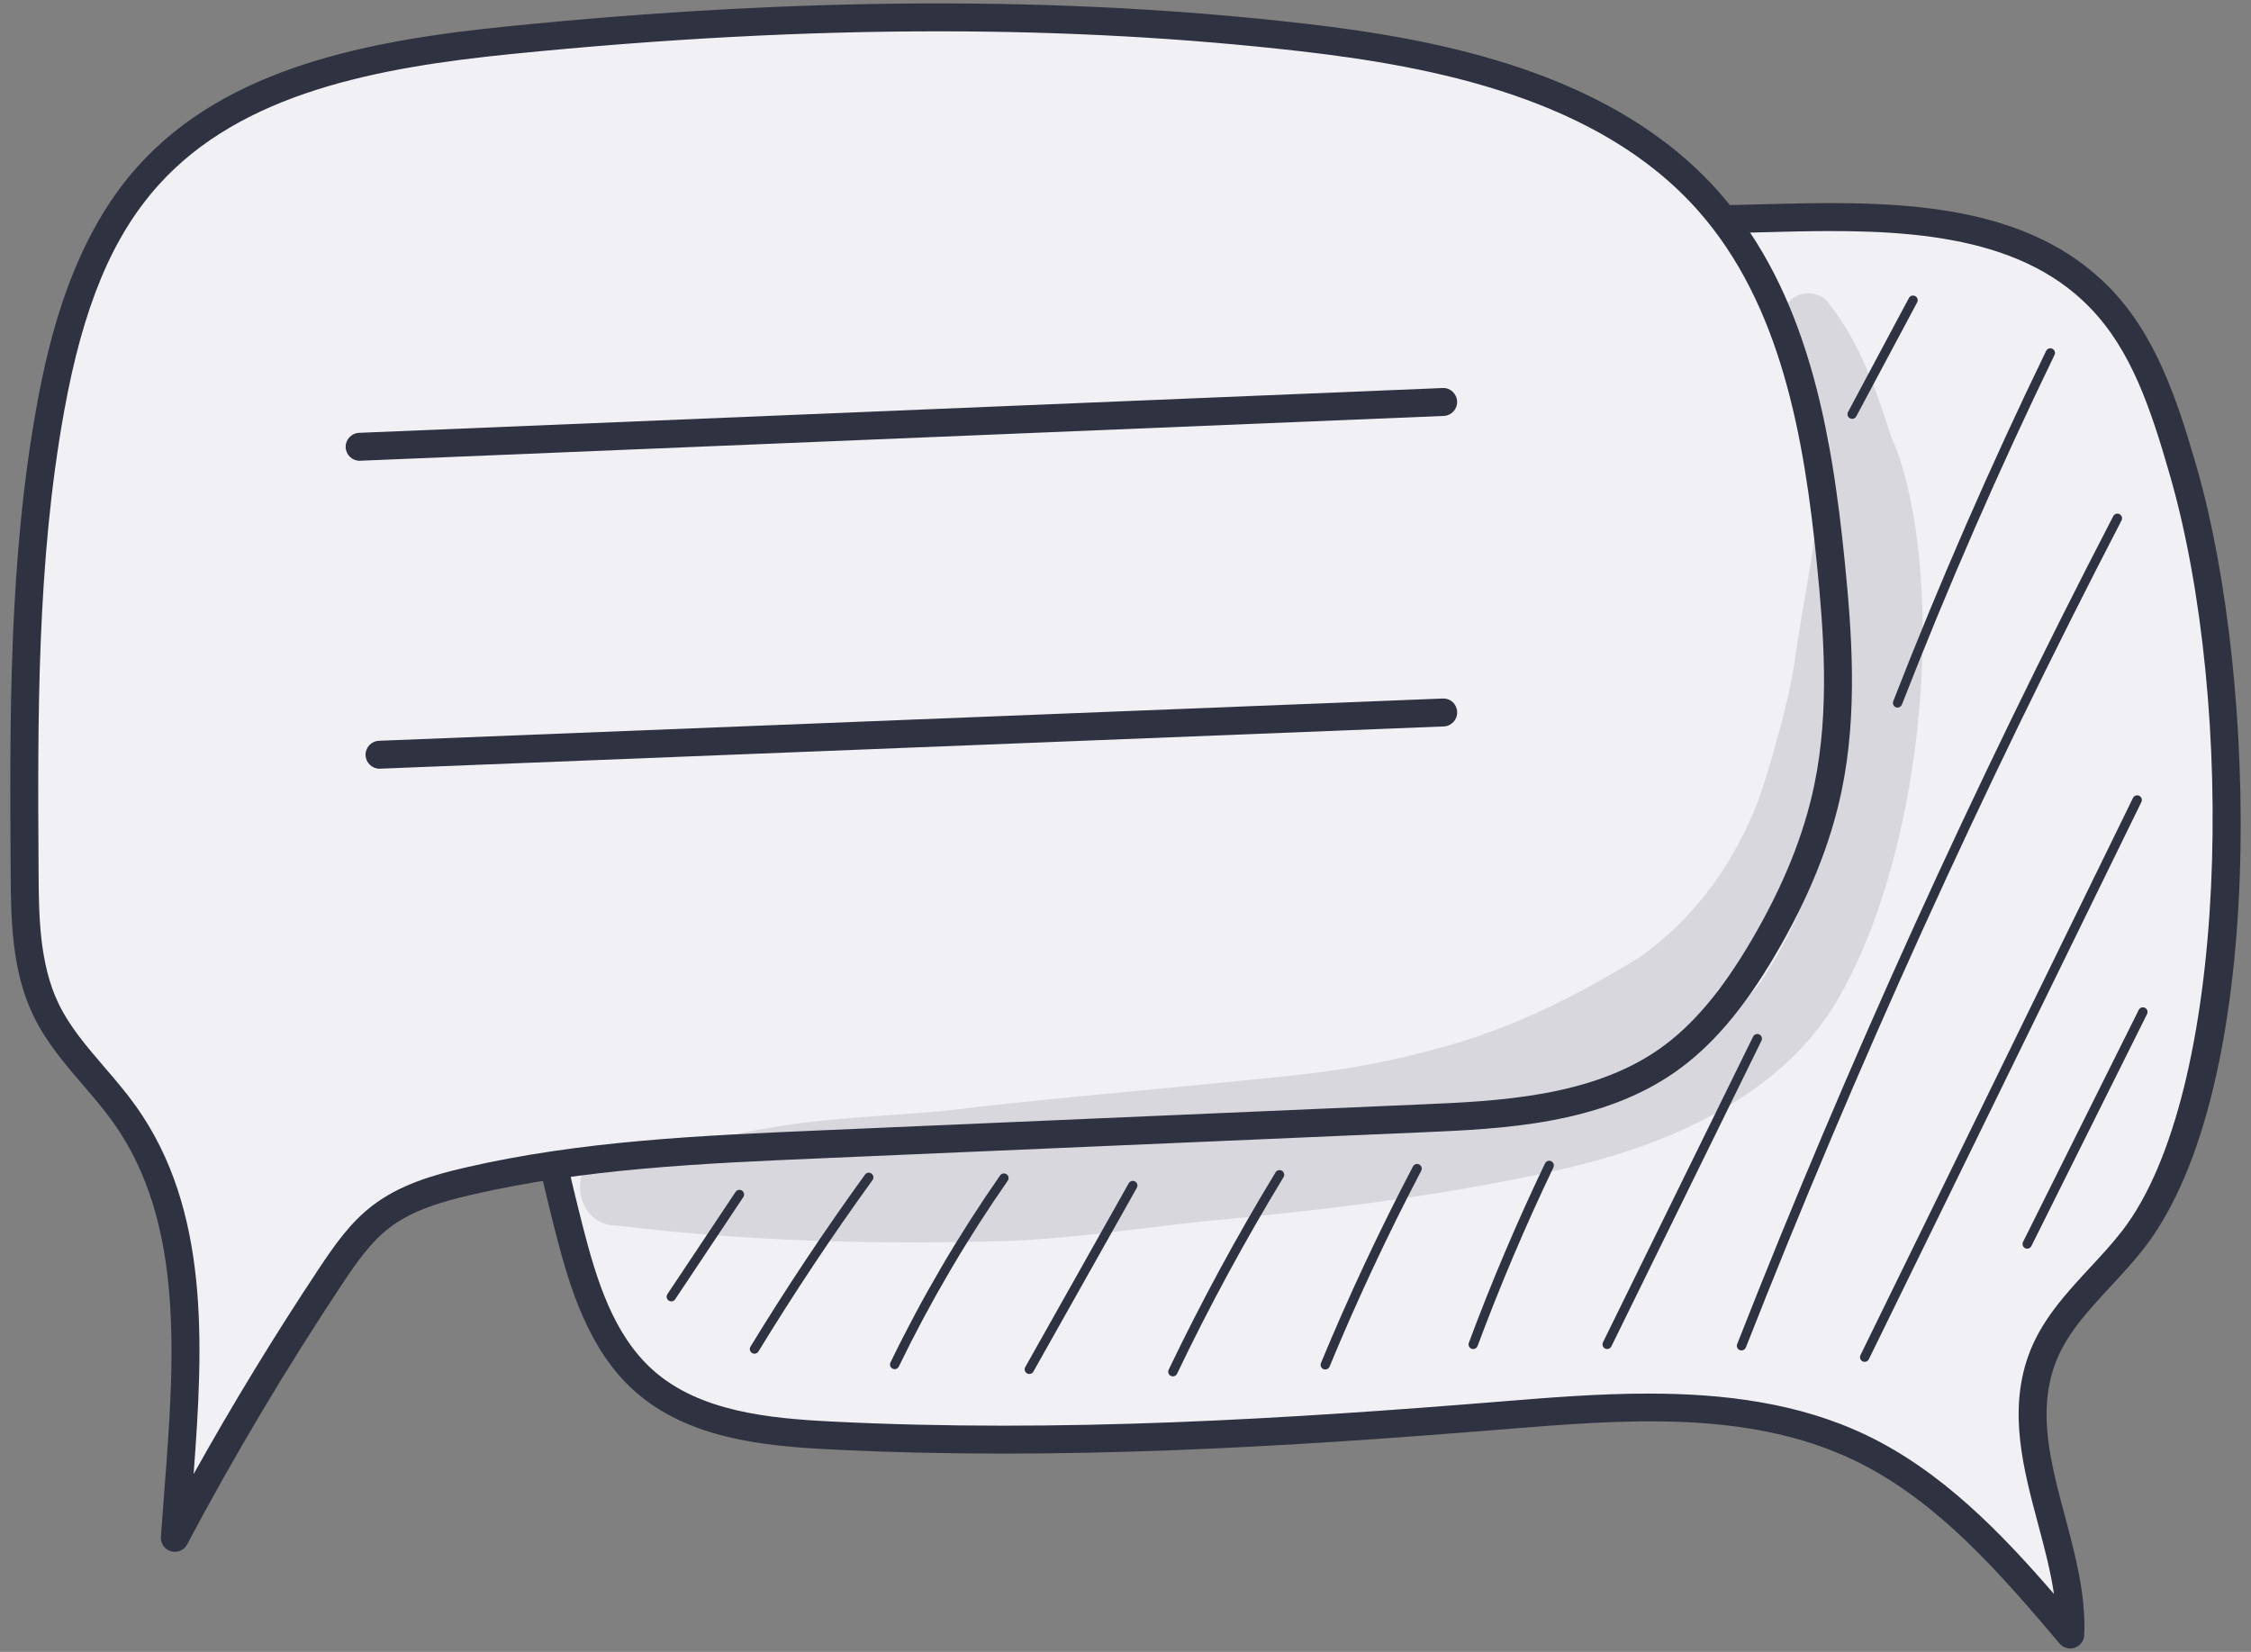 <svg width="109" height="80" viewBox="0 0 109 80" fill="none" xmlns="http://www.w3.org/2000/svg">
<rect x="0" y="0" width="109" height="80" fill="#808080" stroke="none"/>
<path d="M100.25 79.159C97.289 75.672 94.202 72.085 90.075 70.11C84.79 67.583 78.627 68.071 72.788 68.544C61.941 69.425 51.048 70.068 40.181 69.516C36.995 69.354 33.566 68.989 31.183 66.869C29.111 65.025 28.243 62.209 27.557 59.522C26.293 54.575 25.333 49.551 24.682 44.488C24.053 39.6 23.716 34.613 24.596 29.764C25.475 24.915 27.671 20.174 31.421 16.977C37.26 12 45.591 11.567 53.261 11.375C64.308 11.098 75.357 10.822 86.404 10.545C91.811 10.409 97.889 10.532 101.666 14.403C103.865 16.657 104.85 19.797 105.723 22.823C108.776 33.401 108.916 52.778 103.289 60.034C101.771 61.993 99.661 63.584 98.843 65.924C97.33 70.251 100.44 74.757 100.25 79.159Z" fill="#F0F0F5"/>
<path d="M100.249 79.835C100.054 79.835 99.864 79.751 99.733 79.596C96.975 76.348 93.848 72.665 89.782 70.72C84.638 68.26 78.642 68.747 72.842 69.218C62.479 70.059 51.346 70.76 40.146 70.191C36.94 70.029 33.305 69.663 30.733 67.374C28.502 65.388 27.585 62.366 26.901 59.688C25.635 54.734 24.663 49.648 24.01 44.573C23.439 40.125 22.981 34.873 23.93 29.642C24.922 24.174 27.425 19.493 30.982 16.461C36.792 11.508 44.828 10.909 53.244 10.697L86.388 9.867C92.214 9.724 98.233 9.914 102.15 13.929C104.394 16.229 105.429 19.36 106.374 22.634C109.334 32.893 109.813 52.724 103.824 60.447C103.321 61.096 102.757 61.704 102.211 62.293C101.07 63.524 99.992 64.686 99.481 66.146C98.667 68.473 99.311 70.888 99.994 73.445C100.493 75.315 101.009 77.249 100.925 79.187C100.912 79.465 100.732 79.707 100.469 79.798C100.396 79.823 100.323 79.835 100.249 79.835ZM79.823 67.491C83.442 67.491 87.081 67.93 90.366 69.5C94.046 71.261 96.929 74.271 99.459 77.195C99.299 76.088 98.997 74.962 98.686 73.796C97.981 71.154 97.252 68.421 98.203 65.701C98.806 63.975 100.033 62.654 101.218 61.376C101.744 60.809 102.287 60.222 102.754 59.62C107.955 52.913 108.276 34.109 105.073 23.012C104.143 19.79 103.208 16.955 101.181 14.876C97.644 11.251 91.95 11.081 86.421 11.222L53.277 12.051C45.113 12.256 37.332 12.826 31.859 17.492C28.54 20.322 26.196 24.723 25.26 29.885C24.344 34.934 24.792 40.056 25.351 44.402C25.997 49.422 26.959 54.453 28.211 59.355C28.875 61.952 29.684 64.632 31.631 66.365C33.876 68.362 37.238 68.69 40.214 68.841C51.335 69.406 62.416 68.709 72.732 67.871C75.011 67.685 77.412 67.491 79.823 67.491Z" fill="#2E3241"/>
<path d="M8.465 74.477C10.766 70.141 13.281 65.917 15.998 61.828C16.698 60.775 17.427 59.713 18.426 58.939C19.644 57.995 21.171 57.552 22.672 57.204C28.213 55.921 33.934 55.671 39.617 55.425C49.374 55.003 59.131 54.581 68.887 54.159C72.997 53.982 77.356 53.722 80.726 51.364C82.687 49.992 84.141 48.011 85.355 45.949C86.785 43.521 87.941 40.908 88.517 38.15C89.261 34.589 89.02 30.901 88.657 27.282C88.035 21.052 86.895 14.482 82.759 9.782C77.962 4.332 70.248 2.633 63.035 1.807C50.329 0.353 37.468 0.661 24.744 1.937C18.376 2.576 11.467 3.741 7.184 8.495C4.416 11.568 3.179 15.715 2.442 19.784C1.106 27.162 1.147 34.712 1.192 42.211C1.205 44.492 1.239 46.861 2.234 48.915C3.154 50.812 4.803 52.241 6.027 53.958C10.045 59.594 8.97 67.257 8.465 74.477Z" fill="#F0F0F5"/>
<path d="M8.465 75.154C8.404 75.154 8.341 75.145 8.279 75.128C7.973 75.04 7.768 74.749 7.791 74.43C7.841 73.721 7.896 73.006 7.951 72.29C8.446 65.871 8.959 59.234 5.478 54.351C5.04 53.736 4.526 53.139 4.03 52.561C3.151 51.537 2.242 50.479 1.627 49.211C0.545 46.98 0.53 44.449 0.516 42.216C0.471 34.8 0.425 27.13 1.777 19.666C2.378 16.346 3.541 11.531 6.682 8.044C11.011 3.239 17.889 1.946 24.676 1.266C38.865 -0.158 51.437 -0.2 63.112 1.137C69.81 1.903 78.153 3.528 83.266 9.336C87.506 14.153 88.686 20.776 89.33 27.215C89.669 30.6 89.964 34.528 89.179 38.289C88.635 40.895 87.574 43.513 85.938 46.292C84.399 48.904 82.867 50.691 81.113 51.919C77.475 54.465 72.73 54.67 68.916 54.836L39.645 56.101C34.078 56.342 28.323 56.59 22.823 57.864C21.412 58.191 19.953 58.612 18.839 59.474C17.949 60.163 17.281 61.117 16.559 62.202C13.865 66.259 11.342 70.496 9.061 74.794C8.943 75.02 8.71 75.154 8.465 75.154ZM45.431 1.517C38.922 1.517 32.082 1.882 24.812 2.611C18.295 3.265 11.709 4.486 7.687 8.949C5.442 11.441 4.029 14.821 3.108 19.906C1.778 27.248 1.824 34.852 1.868 42.208C1.881 44.297 1.895 46.665 2.843 48.62C3.382 49.731 4.194 50.677 5.054 51.679C5.571 52.28 6.104 52.901 6.578 53.566C10.154 58.583 9.854 65.047 9.375 71.39C11.265 68.004 13.296 64.672 15.434 61.454C16.222 60.267 16.96 59.219 18.012 58.405C19.331 57.383 20.958 56.908 22.519 56.547C28.141 55.245 33.959 54.994 39.587 54.75L68.858 53.485C72.496 53.328 77.024 53.131 80.337 50.811C81.926 49.699 83.335 48.044 84.772 45.606C86.333 42.956 87.341 40.471 87.854 38.012C88.601 34.438 88.313 30.634 87.984 27.349C87.362 21.134 86.238 14.759 82.251 10.229C77.443 4.768 69.414 3.219 62.957 2.48C57.355 1.838 51.538 1.517 45.431 1.517Z" fill="#2E3241"/>
<path d="M18.377 37.228C18.016 37.228 17.717 36.943 17.702 36.578C17.688 36.205 17.978 35.891 18.351 35.876L69.857 33.83C70.251 33.813 70.545 34.106 70.56 34.479C70.574 34.852 70.284 35.166 69.911 35.181L18.404 37.227C18.395 37.228 18.386 37.228 18.377 37.228Z" fill="#2E3241"/>
<path d="M17.415 22.315C17.054 22.315 16.754 22.03 16.739 21.666C16.723 21.293 17.014 20.977 17.387 20.962L69.854 18.792C70.217 18.767 70.543 19.067 70.558 19.44C70.573 19.813 70.283 20.128 69.91 20.143L17.443 22.313C17.433 22.315 17.423 22.315 17.415 22.315Z" fill="#2E3241"/>
<path d="M32.507 63.025C32.464 63.025 32.42 63.013 32.382 62.987C32.278 62.918 32.25 62.778 32.319 62.674L35.619 57.724C35.688 57.62 35.829 57.593 35.931 57.662C36.034 57.732 36.063 57.871 35.993 57.974L32.694 62.924C32.651 62.99 32.58 63.025 32.507 63.025Z" fill="#2E3241"/>
<path d="M36.534 65.559C36.494 65.559 36.453 65.549 36.416 65.526C36.31 65.461 36.277 65.322 36.342 65.216C38.072 62.381 39.937 59.578 41.886 56.886C41.959 56.785 42.099 56.763 42.2 56.836C42.301 56.909 42.324 57.049 42.251 57.15C40.309 59.833 38.451 62.625 36.726 65.451C36.684 65.52 36.61 65.559 36.534 65.559Z" fill="#2E3241"/>
<path d="M43.322 66.309C43.289 66.309 43.255 66.302 43.223 66.286C43.111 66.232 43.064 66.097 43.118 65.985C44.642 62.841 46.428 59.793 48.428 56.926C48.499 56.822 48.641 56.8 48.741 56.87C48.844 56.941 48.868 57.082 48.797 57.184C46.811 60.031 45.037 63.059 43.524 66.181C43.486 66.262 43.405 66.309 43.322 66.309Z" fill="#2E3241"/>
<path d="M49.842 66.542C49.804 66.542 49.767 66.533 49.732 66.513C49.623 66.452 49.585 66.315 49.646 66.207L54.657 57.304C54.718 57.195 54.857 57.157 54.963 57.218C55.072 57.28 55.111 57.417 55.049 57.525L50.039 66.427C49.998 66.501 49.921 66.542 49.842 66.542Z" fill="#2E3241"/>
<path d="M56.794 66.658C56.762 66.658 56.728 66.651 56.697 66.636C56.584 66.582 56.536 66.448 56.591 66.335C58.15 63.079 59.891 59.862 61.767 56.776C61.832 56.669 61.971 56.637 62.077 56.7C62.183 56.765 62.217 56.904 62.152 57.01C60.284 60.084 58.549 63.287 56.997 66.529C56.959 66.611 56.878 66.658 56.794 66.658Z" fill="#2E3241"/>
<path d="M64.172 66.325C64.144 66.325 64.114 66.319 64.087 66.308C63.971 66.26 63.917 66.128 63.964 66.013C65.301 62.784 66.799 59.581 68.42 56.491C68.477 56.38 68.615 56.339 68.724 56.396C68.835 56.454 68.877 56.59 68.819 56.7C67.206 59.778 65.712 62.969 64.381 66.185C64.345 66.273 64.262 66.325 64.172 66.325Z" fill="#2E3241"/>
<path d="M71.337 65.335C71.311 65.335 71.284 65.33 71.258 65.321C71.141 65.278 71.082 65.147 71.126 65.031C72.22 62.093 73.461 59.17 74.814 56.344C74.868 56.232 75.003 56.184 75.114 56.237C75.226 56.291 75.274 56.426 75.221 56.538C73.873 59.353 72.638 62.263 71.548 65.188C71.514 65.28 71.428 65.335 71.337 65.335Z" fill="#2E3241"/>
<path d="M77.823 65.334C77.79 65.334 77.756 65.326 77.724 65.311C77.613 65.256 77.566 65.121 77.62 65.009L84.891 50.201C84.946 50.09 85.081 50.044 85.192 50.097C85.304 50.153 85.35 50.287 85.296 50.399L78.026 65.208C77.986 65.287 77.906 65.334 77.823 65.334Z" fill="#2E3241"/>
<path d="M91.886 34.268C91.858 34.268 91.83 34.263 91.804 34.252C91.688 34.207 91.63 34.076 91.676 33.96C93.909 28.232 96.4 22.524 99.079 16.995C99.134 16.883 99.269 16.835 99.38 16.89C99.492 16.944 99.54 17.079 99.485 17.191C96.811 22.709 94.325 28.407 92.096 34.124C92.061 34.212 91.975 34.268 91.886 34.268Z" fill="#2E3241"/>
<path d="M89.687 20.284C89.651 20.284 89.615 20.275 89.581 20.258C89.47 20.198 89.429 20.062 89.487 19.953L92.435 14.433C92.495 14.322 92.631 14.282 92.741 14.34C92.851 14.399 92.892 14.535 92.834 14.645L89.886 20.165C89.845 20.241 89.767 20.284 89.687 20.284Z" fill="#2E3241"/>
<path d="M84.329 65.402C84.301 65.402 84.274 65.397 84.247 65.386C84.131 65.341 84.073 65.21 84.119 65.094C89.469 51.476 95.597 37.986 102.33 24.997C102.387 24.887 102.524 24.844 102.634 24.901C102.744 24.959 102.788 25.095 102.73 25.205C96.004 38.18 89.883 51.656 84.54 65.259C84.503 65.349 84.418 65.402 84.329 65.402Z" fill="#2E3241"/>
<path d="M90.292 65.954C90.259 65.954 90.225 65.947 90.193 65.931C90.081 65.877 90.034 65.741 90.09 65.629L103.286 38.643C103.342 38.531 103.478 38.486 103.588 38.54C103.7 38.594 103.746 38.73 103.692 38.842L90.495 65.828C90.456 65.908 90.376 65.954 90.292 65.954Z" fill="#2E3241"/>
<path d="M98.163 60.473C98.129 60.473 98.094 60.466 98.063 60.45C97.951 60.395 97.906 60.259 97.961 60.148L103.564 48.909C103.619 48.797 103.754 48.752 103.866 48.808C103.977 48.863 104.022 48.998 103.967 49.11L98.365 60.348C98.325 60.428 98.246 60.473 98.163 60.473Z" fill="#2E3241"/>
<g opacity="0.129">
<path d="M92.314 23.328C91.867 21.823 92.148 22.551 91.416 20.754C91.459 20.817 91.573 21.169 91.55 21.054C91.218 20.066 90.906 19.068 90.494 18.109C90.819 18.883 90.156 17.281 89.979 16.969C89.606 16.209 89.171 15.486 88.646 14.82C88.254 14.121 87.236 13.991 86.677 14.566C85.95 15.329 86.443 16.104 86.965 16.79C87.571 17.806 87.311 17.323 87.68 18.286C88.1 19.681 88.385 20.661 88.585 21.427C88.521 21.493 88.461 21.564 88.41 21.652C88.041 22.816 88.125 24.243 87.798 26.445C87.76 26.659 87.758 26.705 87.769 26.67C87.522 28.352 87.162 30.128 86.872 32.249C86.506 34.592 85.179 38.929 84.795 39.607C83.33 42.925 81.302 45 79.419 46.346C75.998 48.434 73.564 49.57 70.547 50.517C66.072 51.809 63.665 51.984 59.398 52.411C54.815 52.864 50.226 53.251 45.653 53.806C42.468 54.081 39.906 54.159 37.491 54.584C36.535 54.735 35.589 54.937 34.643 55.137C34.615 55.144 34.591 55.158 34.564 55.167C34.114 55.183 33.663 55.199 33.213 55.219C32.55 55.234 32.084 55.534 31.805 55.95C31.47 55.915 31.135 55.882 30.801 55.846C30.258 55.807 29.679 55.607 29.174 55.892C27.389 56.568 27.919 59.38 29.871 59.353C36.095 60.113 42.369 60.283 48.632 60.106C51.848 59.993 55.03 59.505 58.225 59.155C64.183 58.603 70.128 57.896 75.966 56.55C80.957 55.364 86.252 53.042 88.961 48.458C92.763 41.971 94.112 30.605 92.314 23.328ZM86.088 46.225C85.109 47.828 85.108 47.872 83.943 48.953C83.824 48.53 83.531 48.154 83.122 47.978C85.342 45.987 86.937 43.622 88.067 41.092C88.003 41.329 87.939 41.565 87.87 41.808C87.185 44.144 87.182 44.171 86.088 46.225Z" fill="#2E3241"/>
</g>
</svg>
